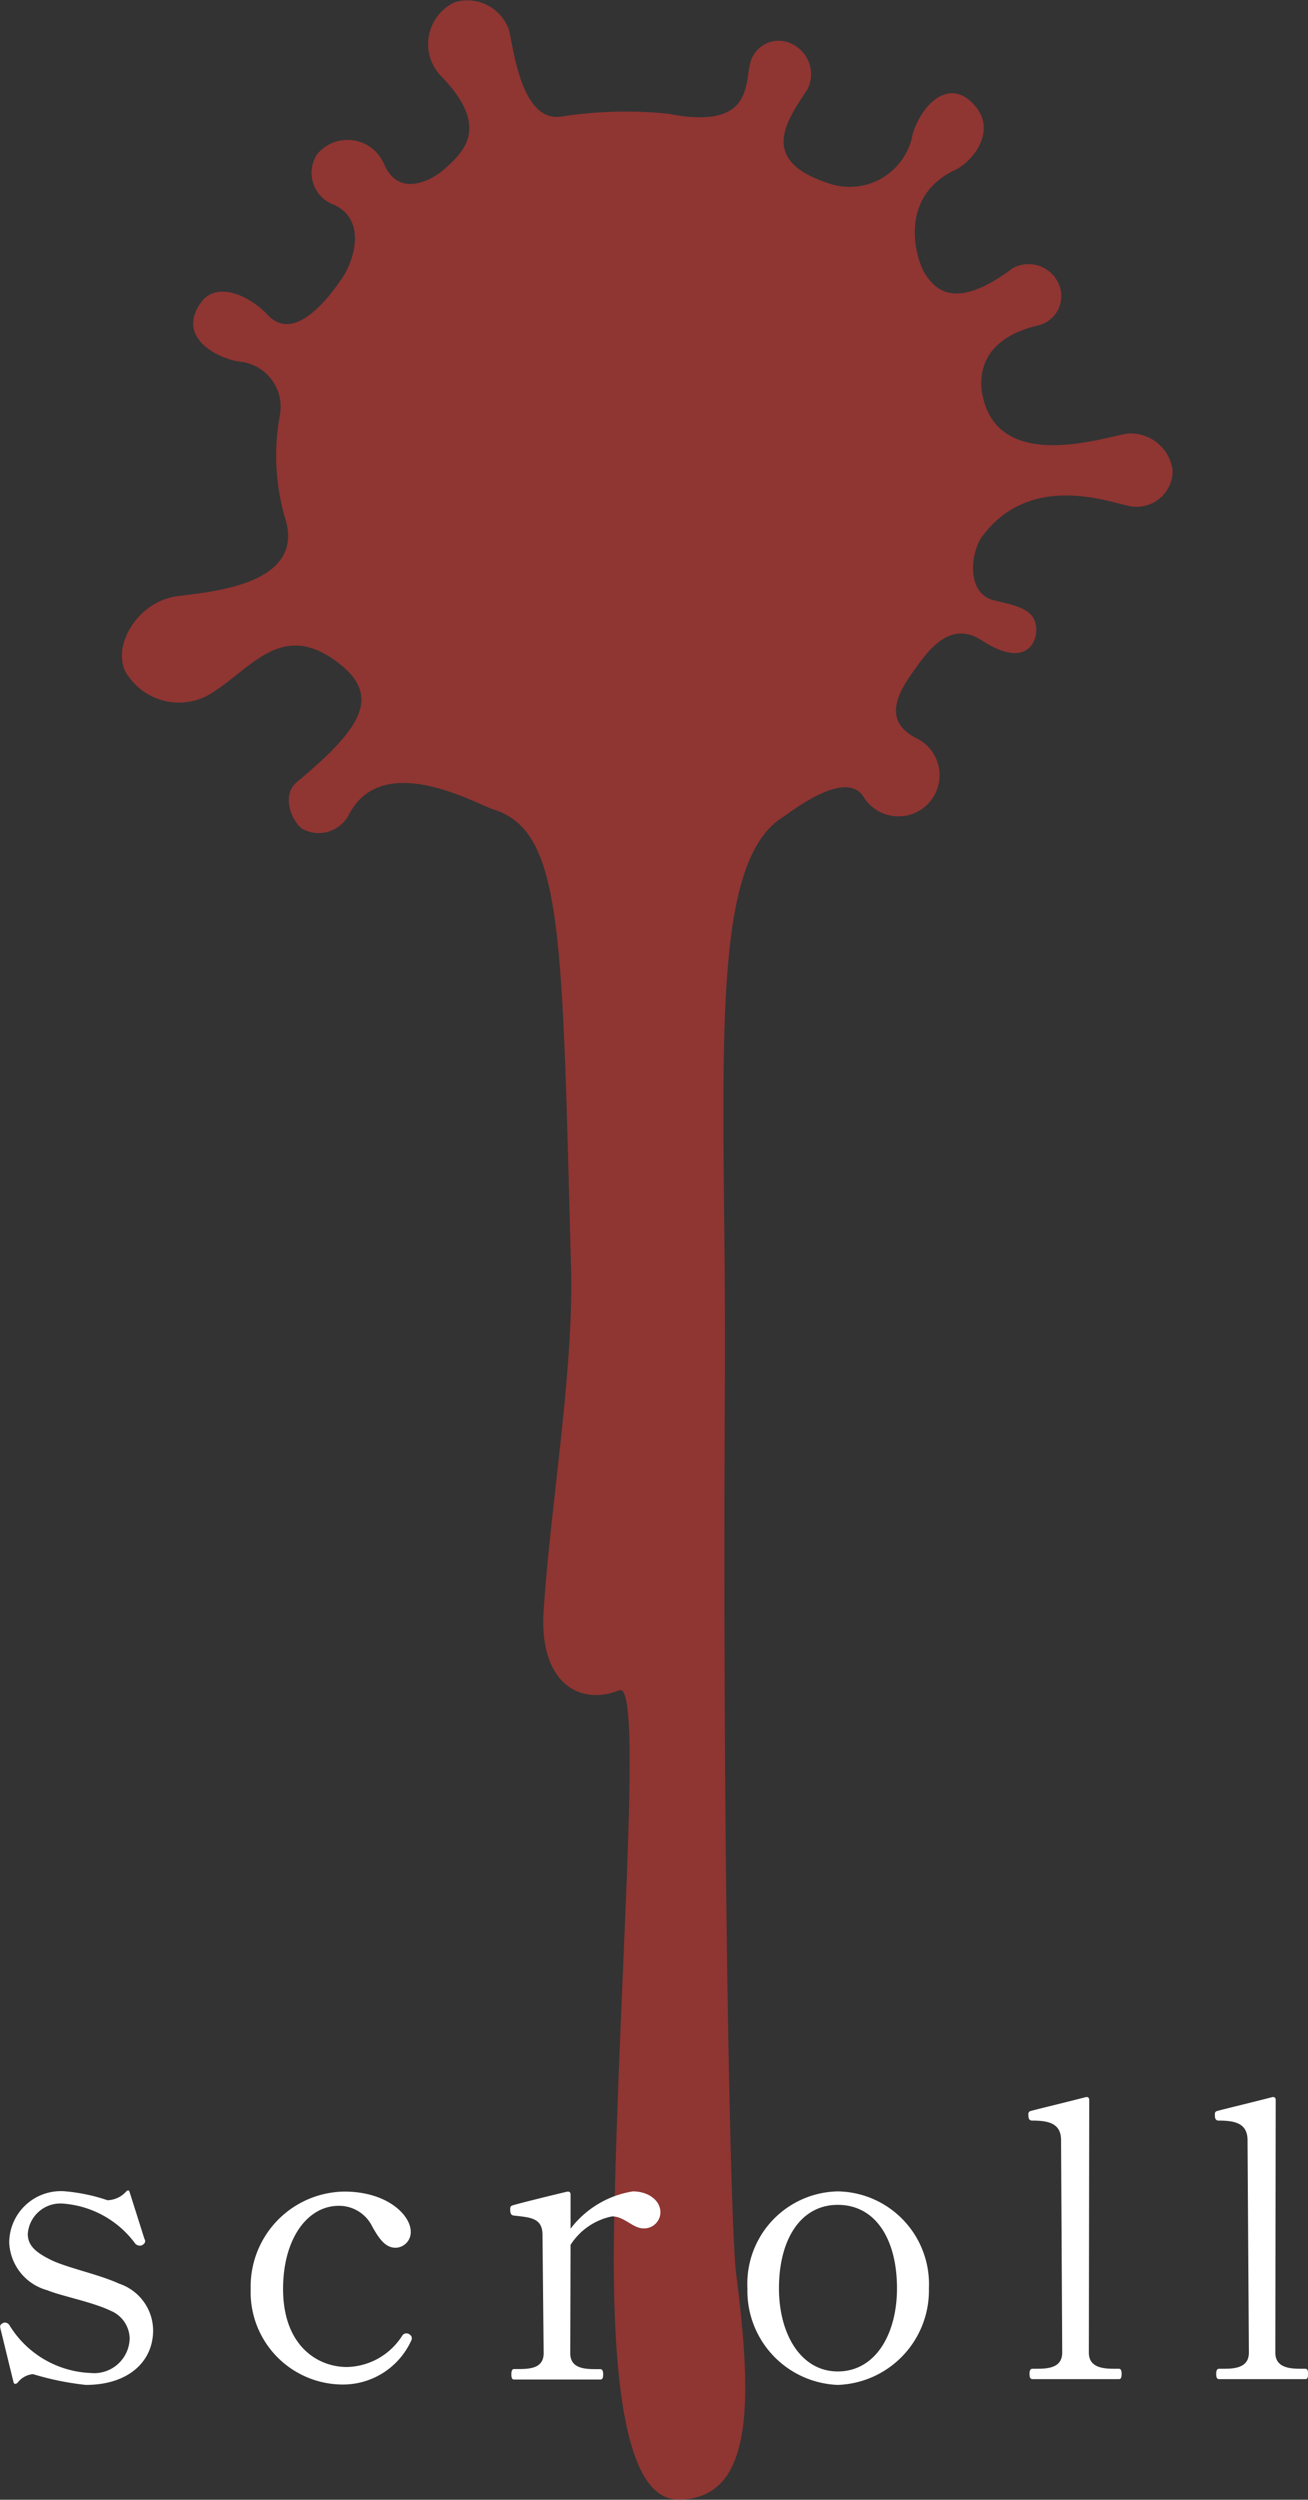 <svg xmlns="http://www.w3.org/2000/svg" width="54.432" height="103.955"><rect width="100%" height="100%" fill="#333333" stroke="none"/><g data-name="グループ 24785"><path data-name="パス 47117" d="M30.636 94.579c-.245-1.907-.575-18.119-.47-37.164.068-12.491-.808-21.383 2.394-23.423.4-.256 2.688-2.08 3.405-.806a1.711 1.711 0 102.131-2.506c-1.484-.786-.587-2.065 0-2.883s1.472-2 2.765-1.163c1.673 1.086 2.209.24 2.258-.333.083-1-.873-1.114-1.756-1.337-1.2-.3-.944-2.04-.491-2.653 2-2.7 5.287-1.425 6.09-1.275a1.5 1.5 0 001.839-1.462 1.761 1.761 0 00-1.839-1.546c-.757.055-5.473 1.8-6.09-1.677-.136-.775-.011-2.251 2.284-2.807a1.254 1.254 0 00.881-1.784 1.37 1.37 0 00-1.895-.606c-2.368 1.776-3.2.9-3.622.271s-1.165-3.224 1.217-4.352c.776-.367 1.9-1.771.627-2.884-1-.876-2.04.255-2.382 1.38a2.666 2.666 0 01-3.523 2.047c-2.823-.929-1.818-2.481-.868-3.88a1.391 1.391 0 00-.607-1.894 1.219 1.219 0 00-1.784.882c-.2.84.049 2.683-3.383 2.008a17.344 17.344 0 00-4.413.109c-1.759.323-2.05-3.033-2.231-3.619A1.833 1.833 0 0018.917.095a1.923 1.923 0 00-.5 3.134c1.969 2.068.9 3.091.021 3.85-.4.347-1.82 1.215-2.456-.257A1.648 1.648 0 0013.2 6.41a1.411 1.411 0 00.725 2.116c1.375.669.758 2.38.333 3.009s-1.951 2.817-3.119 1.56c-.724-.78-2.117-1.448-2.786-.5-1.075 1.523.891 2.4 1.753 2.461a1.89 1.89 0 011.541 2.212 9.226 9.226 0 00.25 4.387c.753 2.729-3.308 2.964-4.547 3.142-1.755.251-2.842 2.34-1.97 3.376a2.57 2.57 0 003.259.752c1.755-1 3.036-3.246 5.482-1.327 1.753 1.377.9 2.712-1.766 4.924-.66.548-.227 1.649.25 1.961a1.419 1.419 0 001.893-.563c1.383-2.767 5.305-.49 6.029-.262 2.925.919 2.86 5.154 3.237 19.088.115 4.231-.848 9.8-1.14 14.225-.2 2.987 1.474 3.99 3.146 3.321.98-.392.02 11.269-.207 21.9-.25 11.785 1.943 11.875 3.049 11.735 2.675-.333 2.714-3.995 2.025-9.352" fill="#ed3833" opacity=".5"/><path data-name="パス 47141" d="M.736 99.083a.9.9 0 01.64-.352 11.824 11.824 0 002.196.448c1.76 0 2.8-.96 2.8-2.272a2.066 2.066 0 00-1.408-1.936c-.832-.384-2.144-.656-2.816-.976-.688-.336-.992-.624-.992-1.1a1.363 1.363 0 011.516-1.252 4.111 4.111 0 012.96 1.664.257.257 0 00.176.08.2.2 0 00.1-.016c.048-.032.08-.048.1-.08a.147.147 0 00.016-.16l-.016-.032-.608-1.92c-.032-.112-.08-.112-.16-.032a1.075 1.075 0 01-.768.352 7.5 7.5 0 00-1.728-.368 2.149 2.149 0 00-2.36 2.124 2.147 2.147 0 001.588 1.988c.576.24 1.856.48 2.624.848a1.278 1.278 0 01.8 1.152 1.478 1.478 0 01-1.632 1.44 4.154 4.154 0 01-3.36-1.968.231.231 0 00-.192-.128.144.144 0 00-.08.016c-.1.048-.128.1-.128.16l.016.08.54 2.212c.012.092.096.108.176.028zm13.536.08a3.121 3.121 0 002.832-1.808.215.215 0 00.032-.128c0-.064-.032-.112-.112-.16a.215.215 0 00-.128-.032.218.218 0 00-.16.1 2.793 2.793 0 01-2.3 1.3c-1.216 0-2.656-.88-2.656-3.248 0-2.08 1.008-3.456 2.32-3.456a1.536 1.536 0 011.392.864c.288.512.544.88.976.88a.646.646 0 00.624-.672c0-.672-.96-1.664-2.768-1.664a3.951 3.951 0 00-3.892 4.056 3.841 3.841 0 003.84 3.968zm12.064-8.032a4.056 4.056 0 00-2.592 1.552v-1.428c0-.08-.048-.128-.144-.112-.48.112-2.064.5-2.288.576-.064.032-.08.064-.08.144 0 .112 0 .256.144.272.656.08 1.2.08 1.2.8l.048 4.928c0 .608-.544.656-1.024.656h-.208c-.08 0-.112.08-.112.224s.032.212.112.212h3.58c.1 0 .128-.064.128-.208s-.028-.224-.128-.224h-.2c-.48 0-1.04-.048-1.04-.656l.012-4.512a2.673 2.673 0 011.728-1.184c.512 0 .864.5 1.312.5a.681.681 0 00.7-.656c.004-.516-.512-.884-1.148-.884zm8.528 8.048a3.929 3.929 0 003.792-4.016 3.857 3.857 0 00-3.792-4.032 3.841 3.841 0 00-3.76 4.032 3.913 3.913 0 003.76 4.016zm0-.56c-1.536 0-2.448-1.552-2.448-3.456 0-2.048.912-3.472 2.448-3.472 1.568 0 2.464 1.424 2.464 3.472 0 1.904-.896 3.456-2.464 3.456zm11.7.32c.08 0 .112-.064.112-.224 0-.128-.032-.208-.112-.208h-.212c-.48 0-1.04-.064-1.04-.672l.016-10.512c0-.08-.048-.128-.144-.112-.48.128-2.064.512-2.288.576a.125.125 0 00-.1.144c0 .112 0 .256.16.256.656 0 1.2.1 1.2.816l.048 8.832c0 .608-.544.672-1.024.672h-.208c-.1 0-.128.08-.128.208 0 .16.032.224.128.224zm7.76 0c.08 0 .112-.064.112-.224 0-.128-.032-.208-.112-.208h-.212c-.48 0-1.04-.064-1.04-.672l.016-10.512c0-.08-.048-.128-.144-.112-.48.128-2.064.512-2.288.576a.125.125 0 00-.1.144c0 .112 0 .256.16.256.656 0 1.2.1 1.2.816l.056 8.832c0 .608-.544.672-1.024.672h-.208c-.1 0-.128.08-.128.208 0 .16.032.224.128.224z" fill="#fff"/></g></svg>